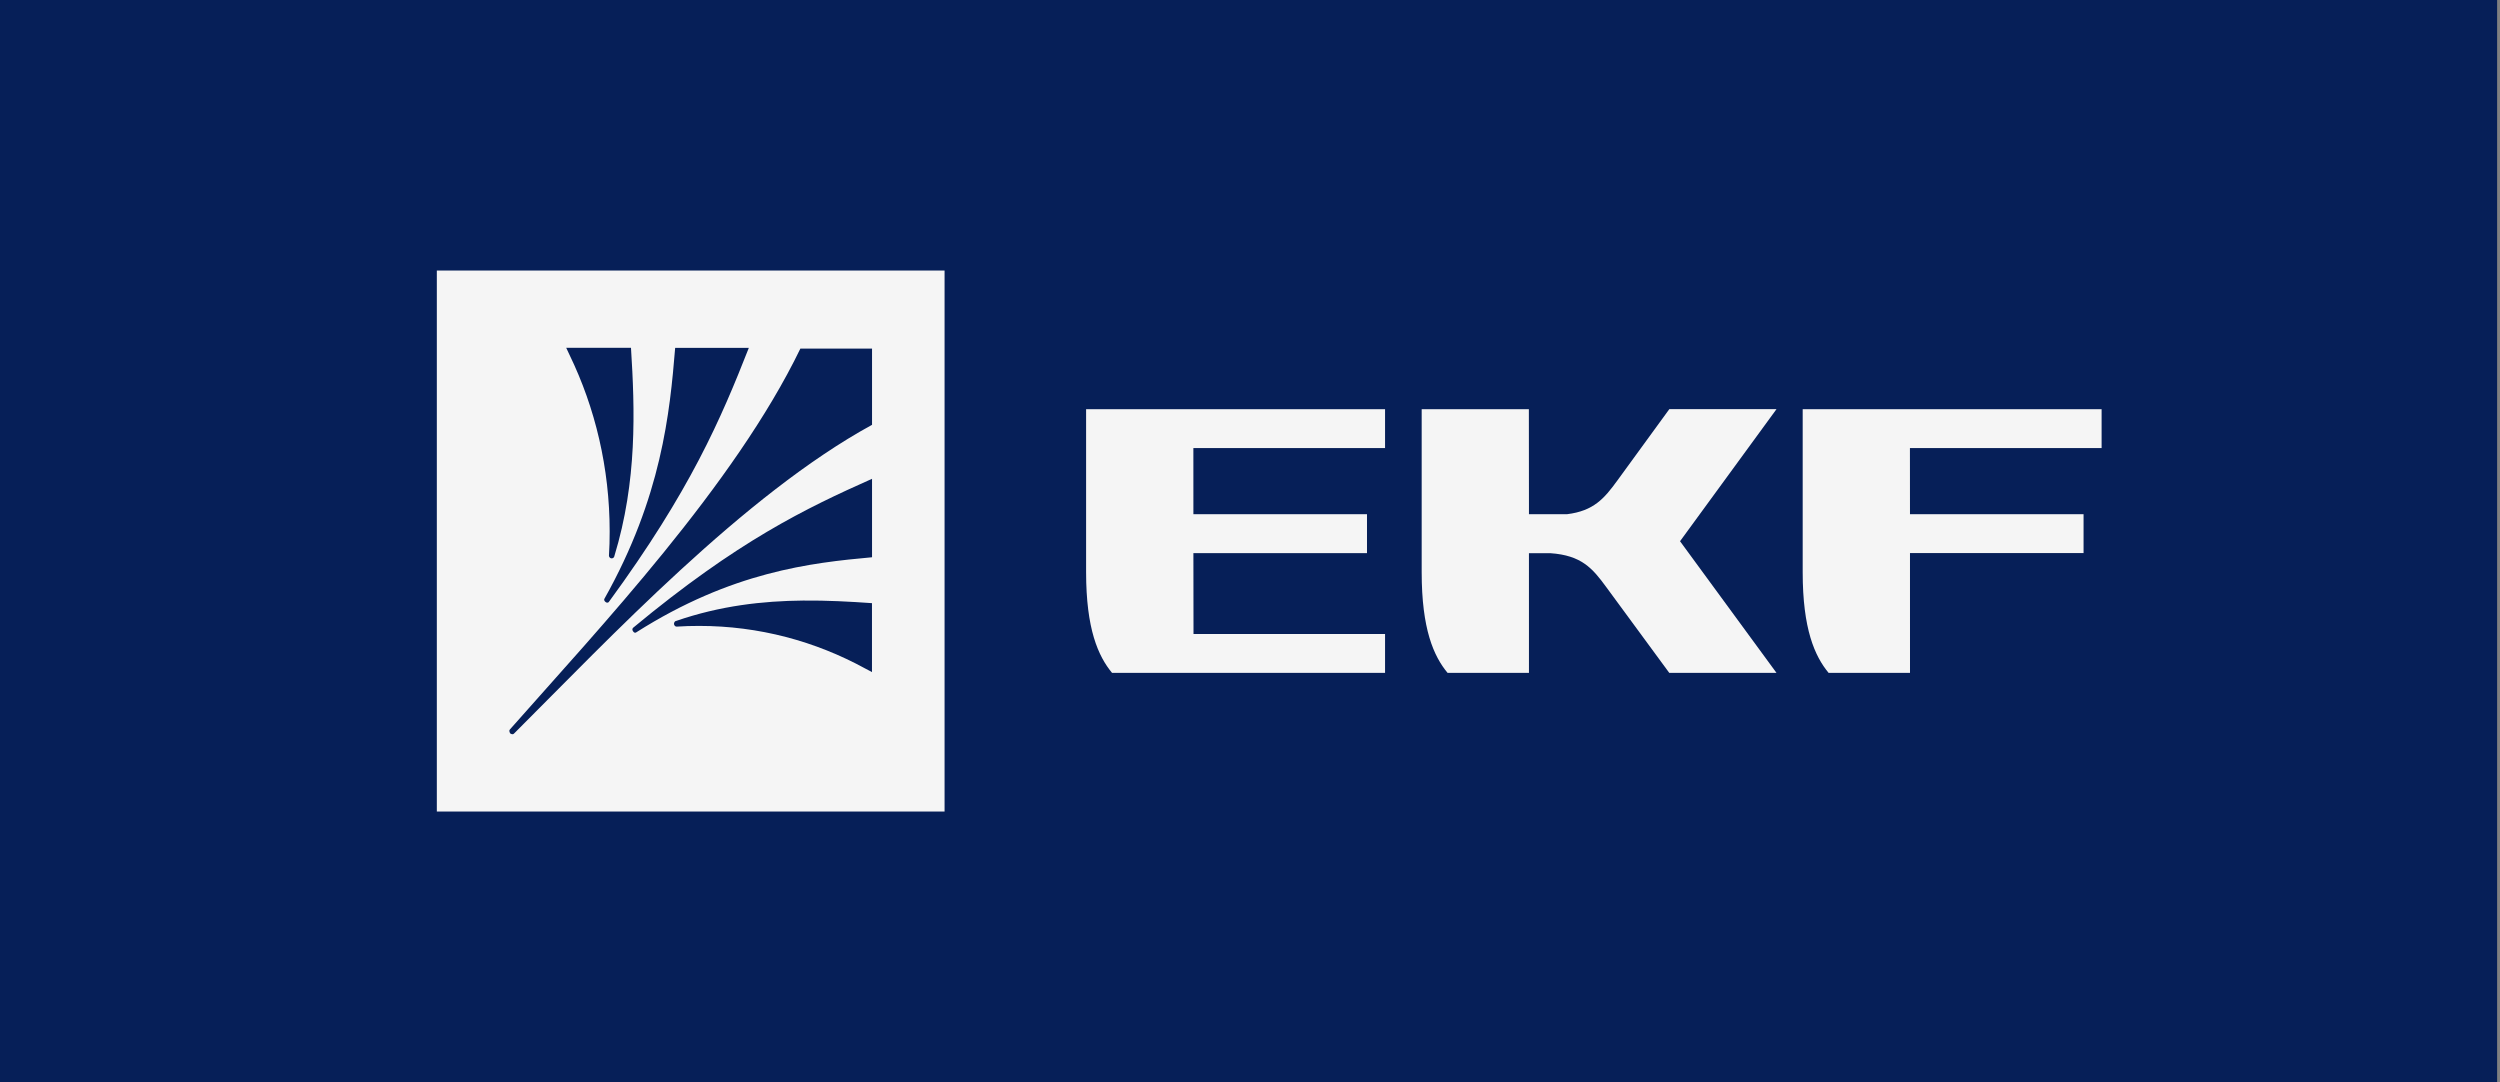 <?xml version="1.0" encoding="UTF-8"?> <svg xmlns="http://www.w3.org/2000/svg" width="134" height="58" viewBox="0 0 134 58" fill="none"><rect x="0" y="0" width="134" height="58" fill="#808080" stroke="none"/> <g clip-path="url(#clip0_344_1448)"> <rect width="133.846" height="58" fill="#061F58"></rect> <g clip-path="url(#clip1_344_1448)"> <path d="M23.414 43.5H50.629V14.5H23.414V43.5Z" fill="#F5F5F5"></path> <path d="M89.475 21.931L86.679 25.771C85.987 26.719 85.42 27.386 83.994 27.561H81.952C81.952 25.687 81.947 23.81 81.947 21.933H76.202V30.67C76.202 33.726 76.846 35.169 77.59 36.066H81.952C81.952 33.927 81.951 31.786 81.951 29.651H83.099C84.761 29.765 85.357 30.456 86.096 31.469L89.473 36.066H95.22L90.05 29.01L95.22 21.931H89.475L89.475 21.931ZM58.215 21.933V30.67C58.215 33.726 58.865 35.169 59.605 36.066H74.239V33.982H63.972L63.966 29.649H73.271V27.561H63.966L63.965 24.018H74.239V21.933H58.215H58.215ZM96.624 21.933V30.67C96.624 33.726 97.272 35.169 98.013 36.066H102.376C102.376 33.926 102.375 31.787 102.375 29.645H111.679V27.561H102.375L102.372 24.018H112.646V21.933H96.624L96.624 21.933Z" fill="#F5F5F5"></path> <path d="M30.349 18.642C30.41 18.765 30.47 18.895 30.527 19.023C31.903 21.861 32.678 25.081 32.678 28.491C32.678 28.927 32.668 29.358 32.64 29.784C32.643 29.812 32.65 29.842 32.668 29.867C32.715 29.936 32.807 29.95 32.871 29.901C32.893 29.886 32.908 29.867 32.917 29.848L32.931 29.803C34.158 25.782 34.031 21.972 33.821 18.644V18.642H30.349L30.349 18.642ZM36.189 18.644C35.903 22.123 35.464 26.635 32.394 32.099C32.388 32.121 32.378 32.117 32.388 32.172C32.394 32.228 32.497 32.312 32.552 32.304C32.611 32.296 32.613 32.284 32.637 32.259C37.003 26.298 38.651 22.426 40.138 18.644H36.189L36.189 18.644ZM42.9 18.684C39.373 25.987 32.07 33.727 27.413 39.007C27.387 39.046 27.301 39.114 27.301 39.162C27.301 39.217 27.316 39.262 27.341 39.297L27.338 39.301C27.341 39.306 27.346 39.306 27.347 39.307C27.352 39.311 27.352 39.314 27.353 39.317L27.357 39.315C27.391 39.343 27.431 39.356 27.485 39.356C27.532 39.356 27.596 39.266 27.632 39.238C32.595 34.288 39.874 26.523 46.741 22.771V18.684H42.9L42.9 18.684ZM46.741 25.664C43.186 27.249 39.543 28.997 33.939 33.645C33.917 33.668 33.906 33.674 33.895 33.733C33.887 33.792 33.966 33.902 34.017 33.911C34.069 33.917 34.066 33.913 34.09 33.902C39.227 30.638 43.47 30.168 46.741 29.869V25.664L46.741 25.664ZM43.042 32.19C40.897 32.211 38.61 32.463 36.244 33.281L36.202 33.294C36.184 33.305 36.165 33.321 36.153 33.343C36.105 33.413 36.121 33.507 36.187 33.559C36.208 33.576 36.238 33.585 36.264 33.587C36.664 33.559 37.071 33.549 37.478 33.549C40.686 33.549 43.71 34.373 46.381 35.835C46.503 35.897 46.622 35.963 46.738 36.025V32.329C45.566 32.247 44.329 32.177 43.042 32.19L43.042 32.19Z" fill="#061F58"></path> </g> </g> <defs> <clipPath id="clip0_344_1448"> <rect width="133.846" height="58" fill="white"></rect> </clipPath> <clipPath id="clip1_344_1448"> <rect width="89.231" height="29" fill="white" transform="translate(23.414 14.5)"></rect> </clipPath> </defs> </svg> 